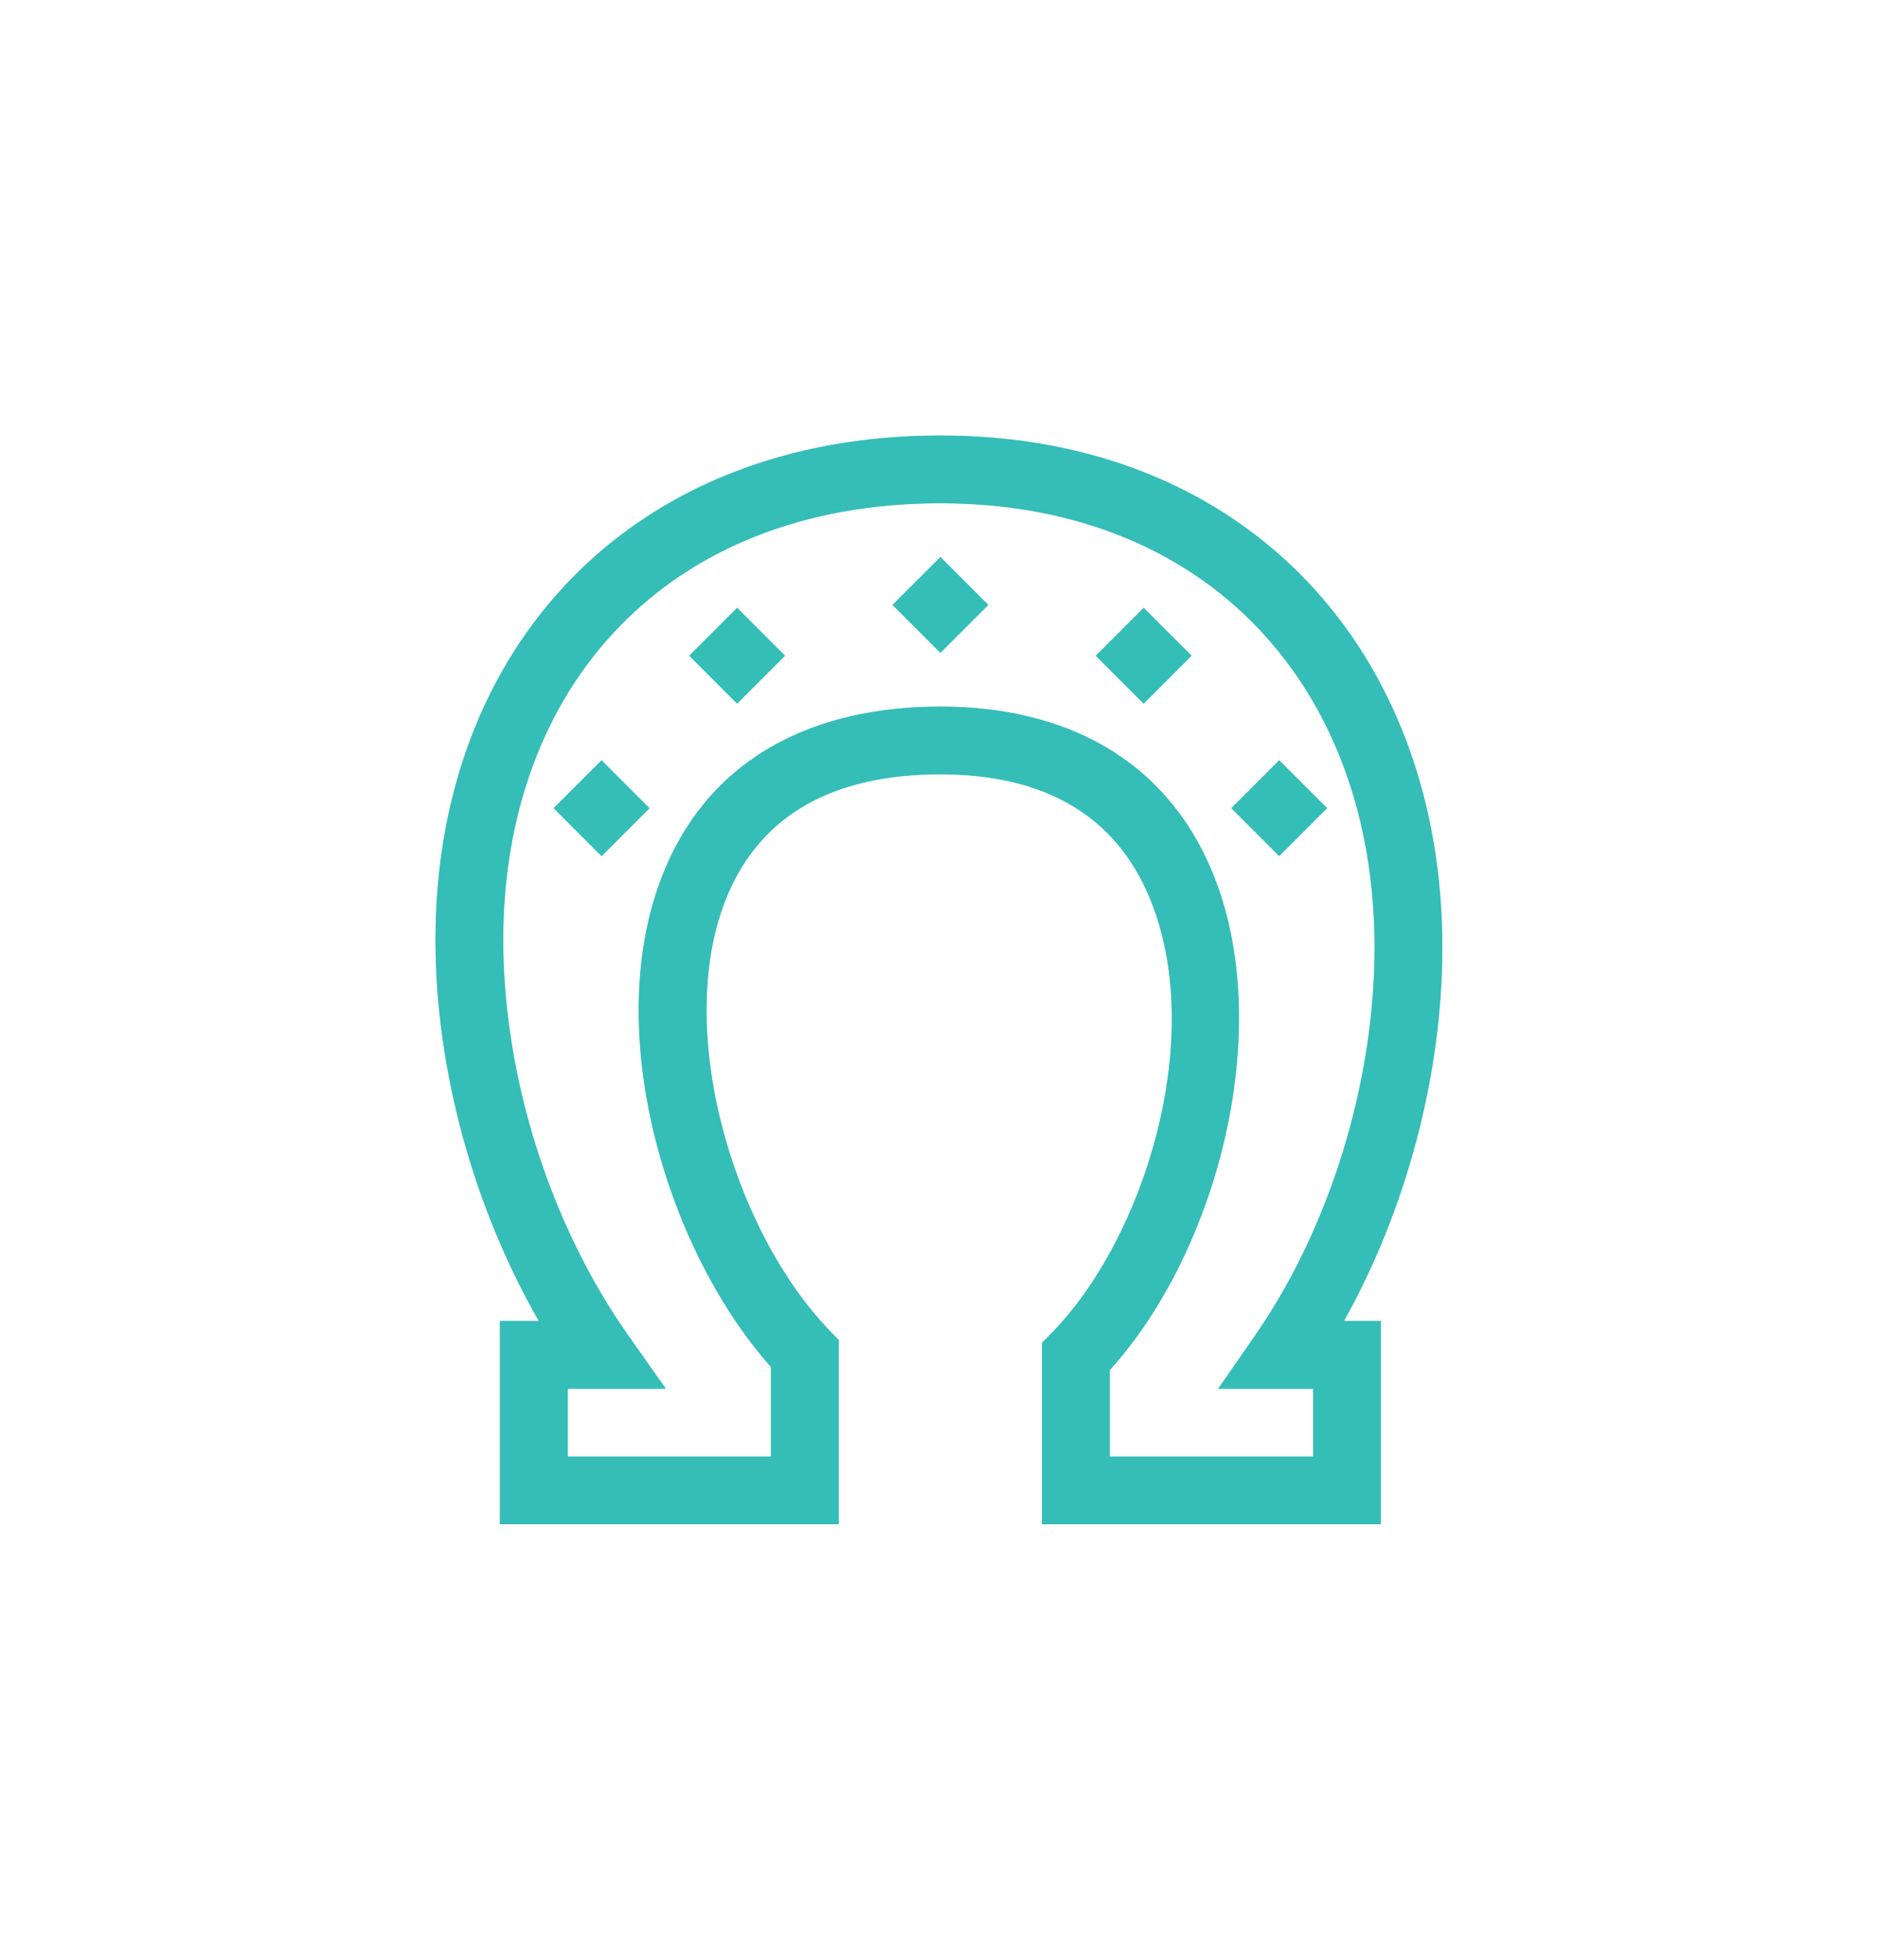 <svg width="69" height="72" viewBox="0 0 69 72" fill="none" xmlns="http://www.w3.org/2000/svg">
<g filter="url(#filter0_f)">
<path d="M34.551 16C23.183 16 16 23.795 16 34.535C16 39.275 17.396 44.352 19.797 48.531H18.368V56H30.816V49.233L30.469 48.871C26.89 45.15 24.704 37.644 26.742 32.857C27.987 29.931 30.615 28.448 34.551 28.448C38.39 28.448 40.973 29.966 42.228 32.959C44.369 38.062 42.056 45.492 38.642 48.968L38.285 49.331V56H50.733V48.531H49.377C51.664 44.456 52.993 39.483 52.993 34.812C52.993 23.972 45.851 16 34.551 16ZM46.112 49.067L44.757 51.021H48.244V53.51H40.775V50.334C44.786 45.907 46.9 37.66 44.524 31.995C42.787 27.855 39.095 25.959 34.551 25.959C30.002 25.959 26.211 27.747 24.451 31.882C21.995 37.65 24.445 45.866 28.327 50.221V53.51H20.858V51.021H24.464L23.081 49.059C20.206 44.981 18.49 39.551 18.49 34.535C18.49 25.254 24.481 18.49 34.551 18.49C44.469 18.49 50.503 25.35 50.503 34.812C50.503 39.773 48.862 45.101 46.112 49.067Z" fill="#35BDB8" fill-opacity="0.56"/>
<path d="M34.552 23.984L32.791 22.224L34.552 20.464L36.312 22.224L34.552 23.984Z" fill="#35BDB8" fill-opacity="0.56"/>
<path d="M48.76 29.692L46.999 31.453L45.239 29.692L46.999 27.932L48.76 29.692Z" fill="#35BDB8" fill-opacity="0.56"/>
<path d="M22.102 31.454L20.342 29.693L22.102 27.933L23.863 29.693L22.102 31.454Z" fill="#35BDB8" fill-opacity="0.56"/>
<path d="M27.082 25.852L25.322 24.091L27.082 22.331L28.843 24.091L27.082 25.852Z" fill="#35BDB8" fill-opacity="0.56"/>
<path d="M42.02 25.852L40.26 24.091L42.02 22.331L43.781 24.091L42.02 25.852Z" fill="#35BDB8" fill-opacity="0.56"/>
</g>
<path d="M34.551 16C23.183 16 16 23.795 16 34.535C16 39.275 17.396 44.352 19.797 48.531H18.368V56H30.816V49.233L30.469 48.871C26.89 45.15 24.704 37.644 26.742 32.857C27.987 29.931 30.615 28.448 34.551 28.448C38.39 28.448 40.973 29.966 42.228 32.959C44.369 38.062 42.056 45.492 38.642 48.968L38.285 49.331V56H50.733V48.531H49.377C51.664 44.456 52.993 39.483 52.993 34.812C52.993 23.972 45.851 16 34.551 16ZM46.112 49.067L44.757 51.021H48.244V53.51H40.775V50.334C44.786 45.907 46.9 37.66 44.524 31.995C42.787 27.855 39.095 25.959 34.551 25.959C30.002 25.959 26.211 27.747 24.451 31.882C21.995 37.65 24.445 45.866 28.327 50.221V53.51H20.858V51.021H24.464L23.081 49.059C20.206 44.981 18.49 39.551 18.49 34.535C18.49 25.254 24.481 18.49 34.551 18.49C44.469 18.49 50.503 25.35 50.503 34.812C50.503 39.773 48.862 45.101 46.112 49.067Z" fill="#35BDB8"/>
<path d="M34.552 23.984L32.791 22.224L34.552 20.464L36.312 22.224L34.552 23.984Z" fill="#35BDB8"/>
<path d="M48.76 29.692L46.999 31.453L45.239 29.692L46.999 27.932L48.76 29.692Z" fill="#35BDB8"/>
<path d="M22.102 31.454L20.342 29.693L22.102 27.933L23.863 29.693L22.102 31.454Z" fill="#35BDB8"/>
<path d="M27.082 25.852L25.322 24.091L27.082 22.331L28.843 24.091L27.082 25.852Z" fill="#35BDB8"/>
<path d="M42.02 25.852L40.26 24.091L42.02 22.331L43.781 24.091L42.02 25.852Z" fill="#35BDB8"/>
<defs>
<filter id="filter0_f" x="0" y="0" width="68.993" height="72" filterUnits="userSpaceOnUse" color-interpolation-filters="sRGB">
<feFlood flood-opacity="0" result="BackgroundImageFix"/>
<feBlend mode="normal" in="SourceGraphic" in2="BackgroundImageFix" result="shape"/>
<feGaussianBlur stdDeviation="8" result="effect1_foregroundBlur"/>
</filter>
</defs>
</svg>
